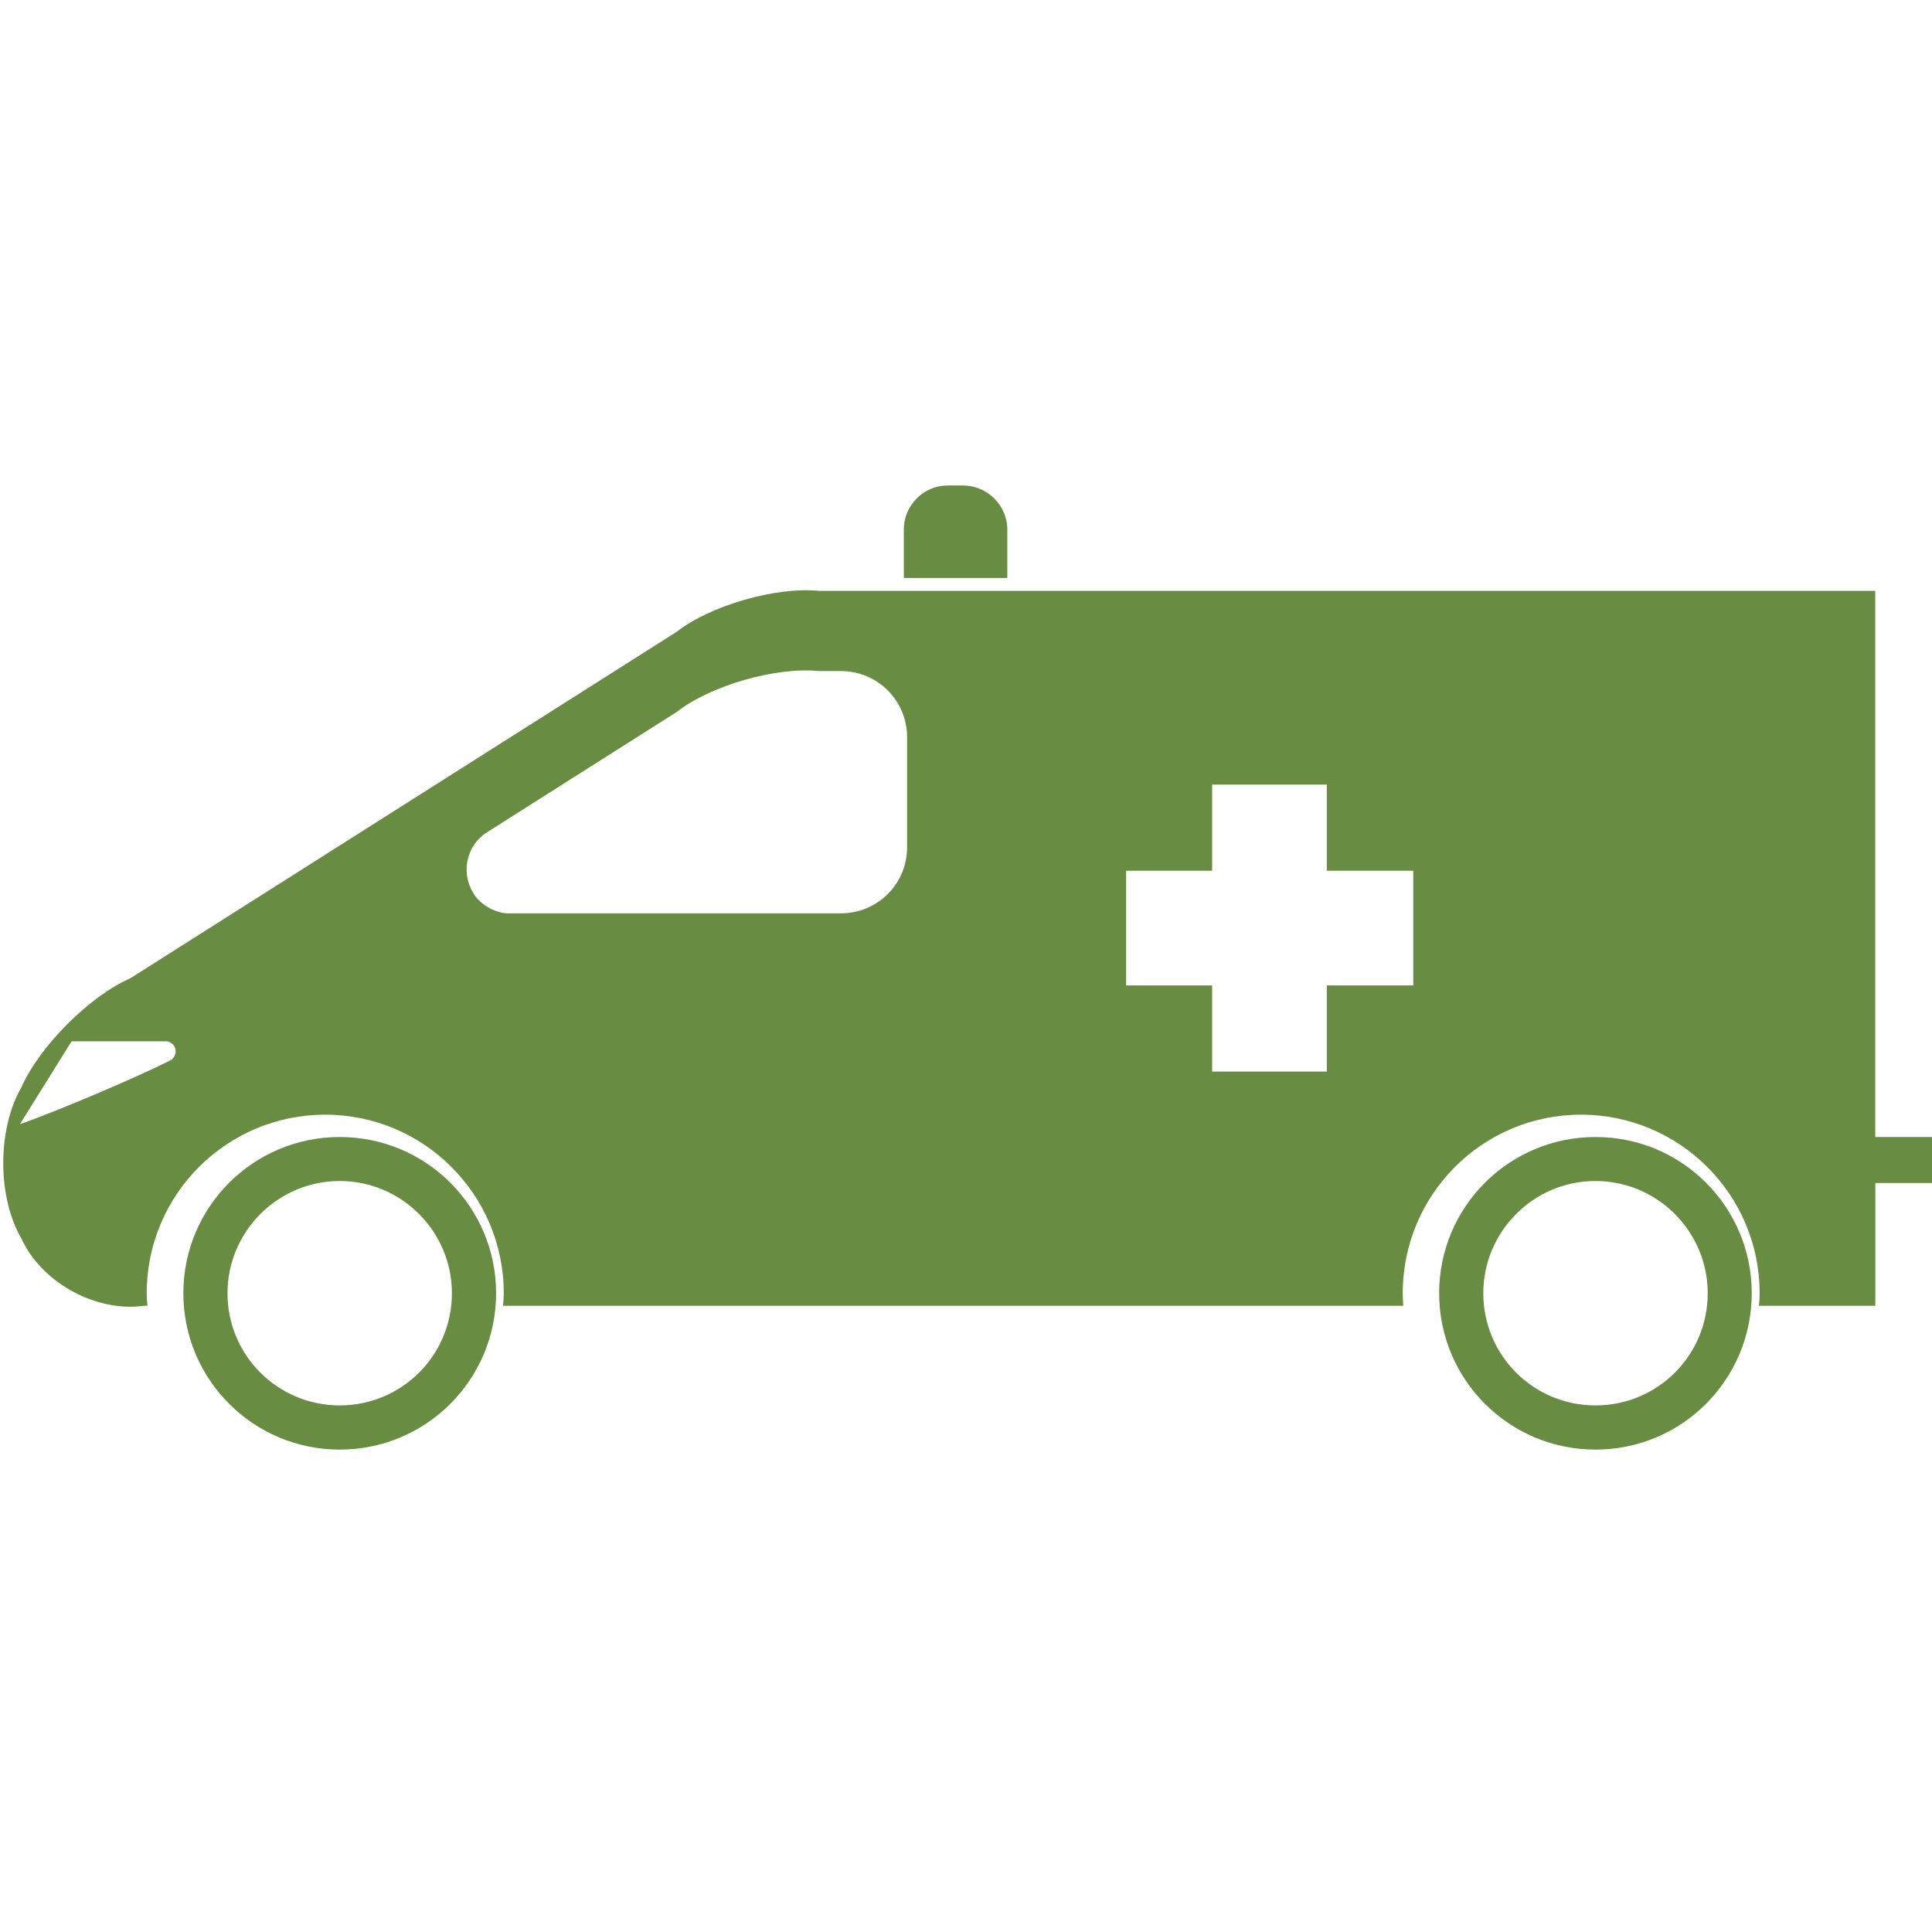 <?xml version="1.0" encoding="utf-8"?>
<svg xmlns="http://www.w3.org/2000/svg" xmlns:xlink="http://www.w3.org/1999/xlink" version="1.1" id="Ebene_1" x="0px" y="0px" viewBox="0 0 512 512" style="enable-background:new 0 0 512 512;" xml:space="preserve" width="90" height="90">
<style type="text/css">
	.st0{fill:#678C42;}
</style>
<g>
	<g>
		<g>
			<g id="LWPOLYLINE_8_">
				<path class="st0" d="M251.14,128.66h4.07c6.44,0,11.74,5.3,11.74,11.66v12.86h-27.43v-12.86      C239.51,133.96,244.73,128.66,251.14,128.66z"/>
			</g>
			<path class="st0" d="M90.03,301.32c-22.91,0-41.44,18.53-41.44,41.4c0,22.87,18.53,41.44,41.44,41.44     c22.94,0,41.44-18.57,41.44-41.44C131.46,319.85,112.97,301.32,90.03,301.32z M90.03,372.45c-16.42,0-29.74-13.24-29.74-29.73     c0-16.34,13.32-29.74,29.74-29.74c16.42,0,29.73,13.39,29.73,29.74C119.76,359.22,106.44,372.45,90.03,372.45z"/>
			<path class="st0" d="M422.83,301.32c-22.94,0-41.44,18.53-41.44,41.4c0,22.87,18.49,41.44,41.44,41.44     c22.91,0,41.4-18.57,41.4-41.44C464.23,319.85,445.74,301.32,422.83,301.32z M422.83,372.45c-16.46,0-29.74-13.24-29.74-29.73     c0-16.34,13.28-29.74,29.74-29.74c16.42,0,29.73,13.39,29.73,29.74C452.57,359.22,439.25,372.45,422.83,372.45z"/>
		</g>
		<path class="st0" d="M512,301.32h-15.04V156.59h-279.9c-11.4-1.15-28.74,3.83-37.76,10.86L34.58,259.23    c-10.82,4.72-24.09,18.03-28.85,28.81c-6.49,11.13-6.49,29.24,0,40.29c5.33,11.63,19.8,19.49,32.38,17.72h0.96    c-0.11-1.07-0.19-2.22-0.19-3.34c0-26.13,21.18-47.31,47.31-47.31c26.09,0,47.31,21.18,47.31,47.31c0,1.11-0.11,2.26-0.19,3.34    h238.58c-0.08-1.07-0.15-2.22-0.15-3.34c0-26.13,21.14-47.31,47.23-47.31c26.13,0,47.35,21.18,47.35,47.31    c0,1.11-0.07,2.26-0.19,3.34h30.85v-32.54H512V301.32z M44.98,281.1c-9.78,4.87-29.35,13.16-39.71,16.84l13.7-21.98H43.9    c0.92-0.08,2,0.65,2.38,1.46C46.94,278.8,46.36,280.45,44.98,281.1z M240.39,224.58c0,9.63-7.83,17.46-17.5,17.46h-87.52    c-3.65,0.27-8.1-2.19-9.9-5.3c-3.45-5.52-1.84-12.78,3.61-16.19l50.22-31.85c9.02-7.06,26.36-12.01,37.76-10.86h5.83    c9.67,0,17.5,7.83,17.5,17.53V224.58z M374.53,261.15h-22.91v22.83h-30.39v-22.83h-22.79v-30.39h22.79v-22.83h30.39v22.83h22.91    V261.15z"/>
	</g>
</g>
</svg>
